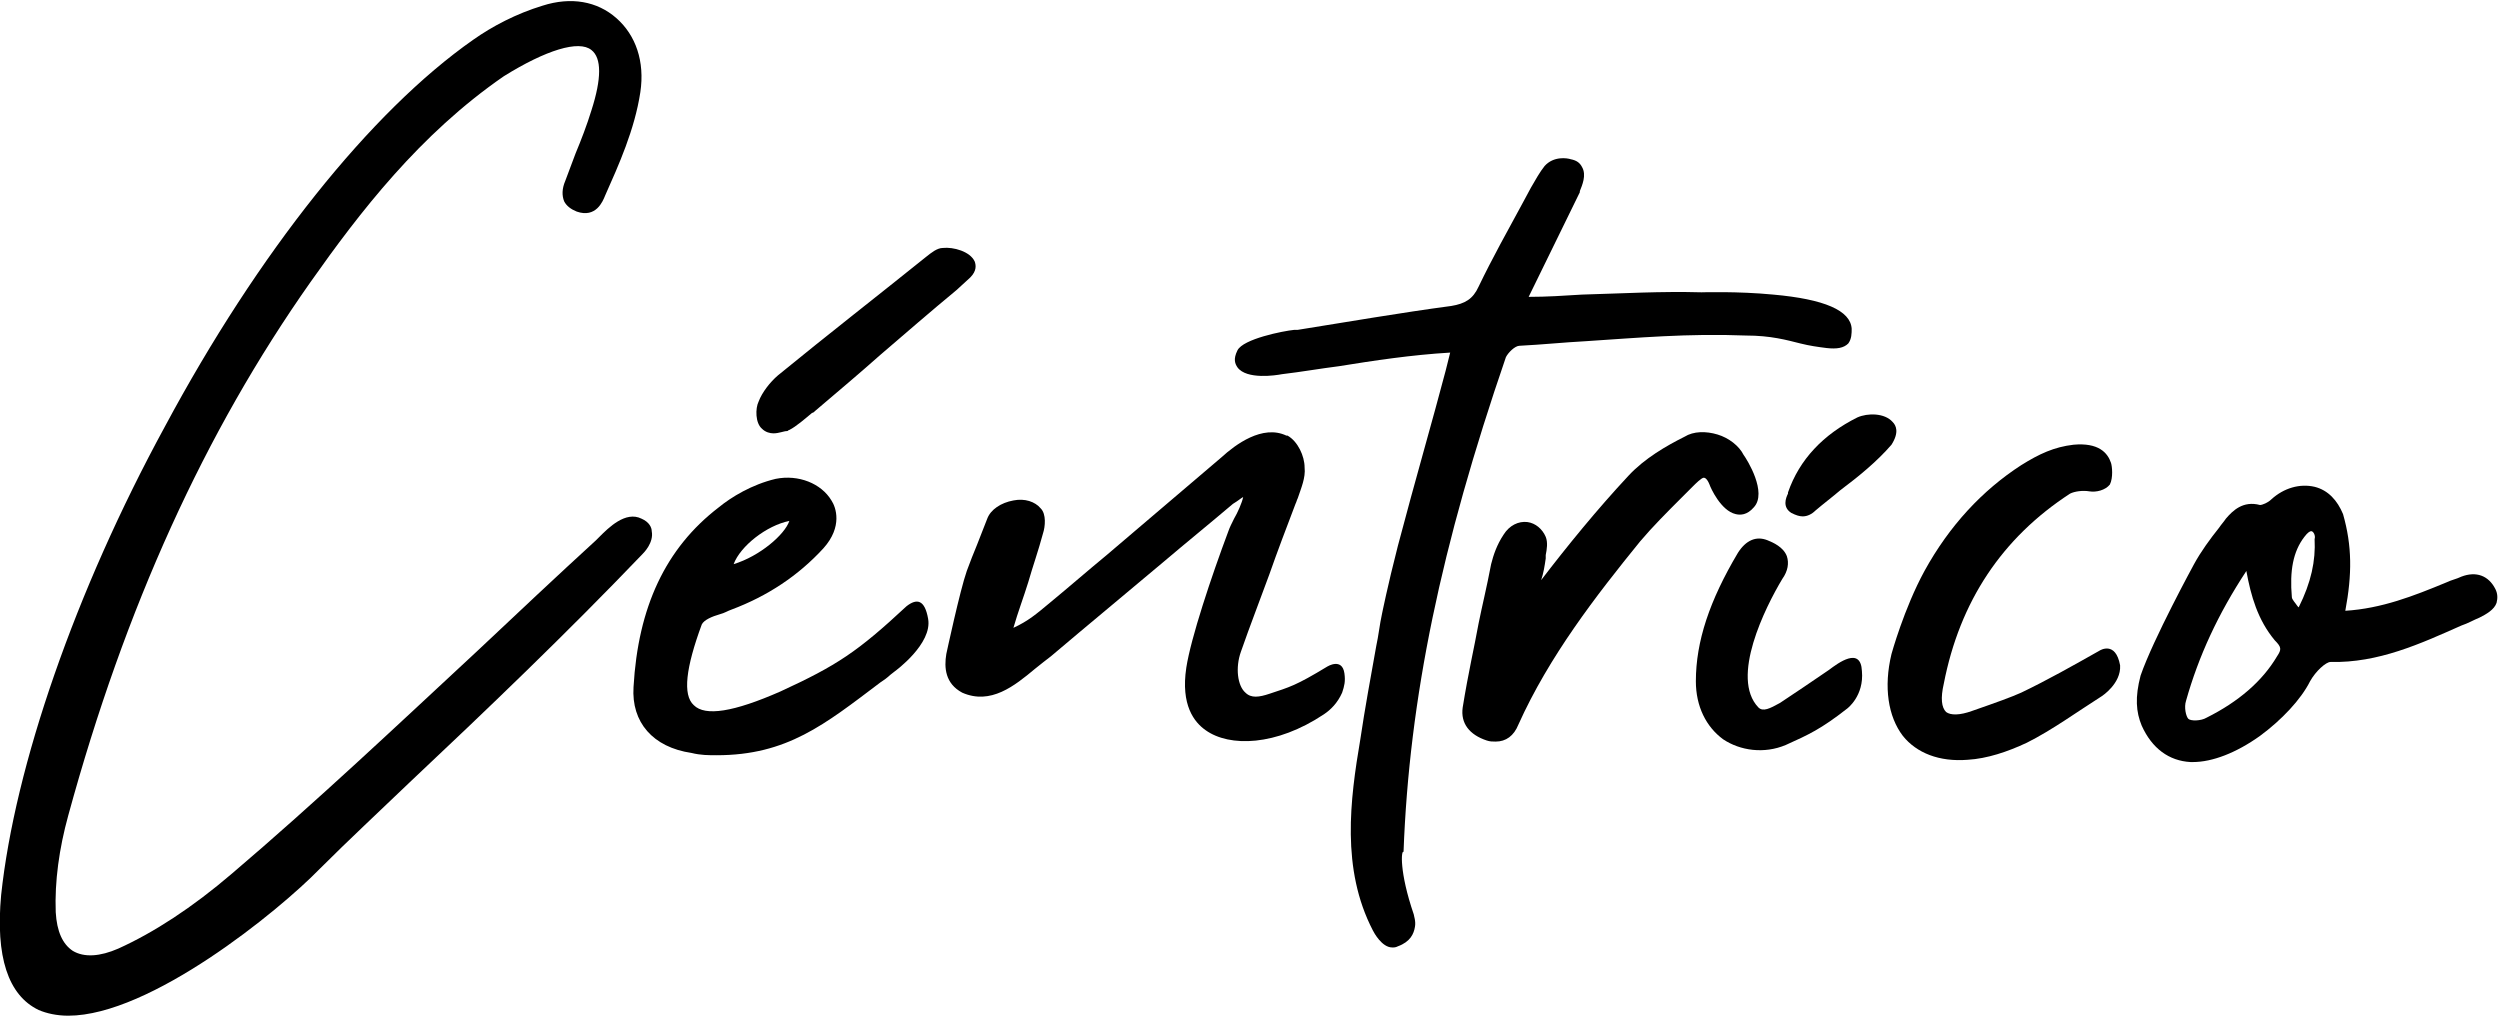 <svg class="logo_svg centrico_logo" width="219.8" height="89.3" version="1.0" xmlns="http://www.w3.org/2000/svg" xmlns:xlink="http://www.w3.org/1999/xlink" x="0px" y="0px" viewBox="0 0 219.8 89.3" xml:space="preserve" aria-label="Centrico" role="img"> <g> <path d="M6,89.3c-1,0-1.9-0.2-2.6-0.5c-2.7-1.3-3.8-4.7-3.3-10.1v0c1.2-11.3,6.5-26.7,14.4-41.2 c8.2-15.3,18.1-27.7,27.1-34c1.7-1.2,3.8-2.3,6.1-3c2.5-0.8,4.8-0.4,6.5,1.1c1.7,1.5,2.5,3.8,2.1,6.5c-0.5,3.3-1.9,6.4-3.1,9.1 c-0.2,0.5-0.8,2-2.5,1.4c-0.5-0.2-0.9-0.5-1.1-0.9c-0.2-0.5-0.2-1.1,0.1-1.8c0.3-0.8,0.6-1.6,0.9-2.4c0.5-1.2,1-2.5,1.4-3.8 c0.9-2.8,0.9-4.6,0-5.3c-1.1-0.9-4,0-7.7,2.3c-7.4,5.1-12.7,12-17,18.1C18,38,11,53.4,6,71.7c-0.8,2.9-1.2,5.8-1.1,8.5 c0.1,1.7,0.6,2.8,1.5,3.4c1,0.6,2.4,0.5,4-0.2c3.1-1.4,6.5-3.6,10-6.6c7.4-6.3,14.6-13.1,21.6-19.6c3.4-3.2,6.9-6.5,10.4-9.7 c0.1-0.1,0.2-0.2,0.3-0.3c0.8-0.8,2.3-2.3,3.7-1.6c0.7,0.3,0.9,0.8,0.9,1.1c0.2,1-0.7,1.9-0.8,2C49.8,55.7,42.8,62.4,36,68.8 c-2.6,2.5-5.3,5-7.9,7.6C24.5,80.1,13.2,89.3,6,89.3"></path> <path d="M81.6,54.4c0.4,2.2-2.9,4.6-2.9,4.6c-0.8,0.6-0.4,0.4-1.3,1c-4.9,3.7-8.2,6.4-14.4,6.4c-0.7,0-1.4,0-2.2-0.2 c-3.4-0.5-5.3-2.7-5.1-5.8c0.4-7,2.8-12.2,7.5-15.8c1.1-0.9,2.9-2,5-2.5c2-0.4,4,0.4,4.9,1.9c0.4,0.6,1,2.3-0.7,4.2 c-2.2,2.4-4.9,4.2-8.1,5.4c-0.3,0.1-0.6,0.3-1,0.4c-0.7,0.2-1.4,0.5-1.6,0.9c-1.4,3.8-1.7,6.2-0.7,7.1c1,1,3.5,0.6,7.6-1.2 c5-2.3,6.8-3.5,11.1-7.5C80.6,52.6,81.3,52.7,81.6,54.4 M69.4,45.8c-2,0.4-4.3,2.2-4.9,3.8C66.8,48.9,69,47,69.4,45.8 M68,38.1 c-0.3,0-0.7-0.1-1-0.4c-0.6-0.5-0.6-1.8-0.3-2.4c0.3-0.8,1-1.7,1.7-2.3c4.4-3.6,8.9-7.1,13-10.4c0.5-0.4,1-0.8,1.5-0.8 c0.9-0.1,2.4,0.3,2.8,1.2c0.1,0.3,0.2,0.8-0.4,1.4l0,0l-1.2,1.1c-2.3,1.9-4.6,3.9-6.7,5.7c-1.8,1.6-3.7,3.2-5.7,4.9 c-0.1,0.1-0.2,0.2-0.3,0.2c-0.6,0.5-1.4,1.2-2,1.5c-0.1,0-0.1,0.1-0.2,0.1C68.9,37.9,68.5,38.1,68,38.1"></path> <path d="M131.5,65.2c-0.3,0-0.5,0-0.8-0.1c-1.5-0.5-2.3-1.5-2.1-2.9c0.5-3.1,1-5.2,1.4-7.4c0.3-1.5,0.7-3.1,1.1-5.2 c0.2-0.8,0.5-1.7,1.1-2.6c0.5-0.8,1.3-1.2,2.1-1.1c0.7,0.1,1.3,0.6,1.6,1.3c0.2,0.5,0.1,1.1,0,1.6c0,0.1,0,0.2,0,0.3 c-0.1,0.7-0.2,1.3-0.4,1.9c2.3-3,4.9-6.2,7.7-9.2c1.4-1.5,3.3-2.6,4.9-3.4c0.8-0.5,1.9-0.5,2.9-0.2c1,0.3,1.9,1,2.3,1.8 c0.3,0.4,2.1,3.3,0.9,4.6c-0.6,0.7-1.2,0.7-1.6,0.6c-1.3-0.3-2.2-2.3-2.3-2.6c-0.2-0.5-0.4-0.6-0.5-0.6c-0.2,0-0.7,0.5-1,0.8 c-0.3,0.3-0.7,0.7-1,1c-1.2,1.2-2.5,2.5-3.6,3.8c-3.9,4.8-8,10.1-10.7,16.1C133.1,64.7,132.4,65.2,131.5,65.2"></path> <path d="M118,60.9c-0.4,0.9-1,1.5-1.6,1.9c-4.2,2.8-8.3,2.9-10.4,1.4c-1-0.7-2.2-2.2-1.7-5.5c0.4-2.6,2.2-8,3.7-12 c0.1-0.3,0.3-0.7,0.5-1.1c0.3-0.5,0.7-1.4,0.8-1.9c-0.2,0.1-0.4,0.3-0.9,0.6c-2,1.7-4.1,3.4-6.1,5.1c-3.2,2.7-6.6,5.5-9.9,8.3l0,0 c-0.4,0.3-0.9,0.7-1.4,1.1c-1.8,1.5-3.9,3.2-6.4,2.1l0,0c-1.5-0.8-1.6-2.2-1.4-3.4c0,0,1.2-5.6,1.8-7.3c0.3-0.8,0.6-1.6,0.9-2.3 c0.3-0.8,0.6-1.5,0.9-2.3c0.3-0.8,1.2-1.4,2.3-1.6c1-0.2,1.9,0.1,2.4,0.7c0.5,0.5,0.4,1.6,0.2,2.2c-0.4,1.5-0.9,2.9-1.3,4.3 c-0.4,1.3-0.9,2.6-1.3,4c1.3-0.6,2-1.2,3.2-2.2c1.7-1.4,3.3-2.8,5-4.2c3.3-2.8,6.7-5.7,10.1-8.6c1.2-1.1,3.6-2.9,5.7-1.9l0.1,0 c0.9,0.5,1.5,1.8,1.5,2.8c0.1,0.9-0.3,1.8-0.6,2.7c-0.1,0.2-0.1,0.3-0.2,0.5c-0.8,2.1-1.6,4.2-2.3,6.2c-0.8,2.2-1.7,4.5-2.5,6.8 c-0.5,1.4-0.3,3,0.4,3.6c0.5,0.5,1.2,0.4,2.1,0.1c1.8-0.6,2.3-0.7,5.1-2.4c0,0,1.3-0.8,1.5,0.6C118.3,59.9,118.2,60.3,118,60.9"></path> <path d="M124.3,80.4c0,0.1,0.2,0.6,0.1,1.1c-0.1,0.6-0.4,1.3-1.5,1.7c-0.2,0.1-0.3,0.1-0.5,0.1c-0.9,0-1.6-1.3-1.7-1.5 c-2.8-5.4-2-11.5-1.1-16.8c0.4-2.7,0.9-5.4,1.4-8.2c0.2-0.9,0.3-1.9,0.5-2.8c0,0,0.5-2.5,1.4-6c1.5-5.7,3.1-11.2,4.2-15.4l0.4-1.6 c-3.4,0.2-6.7,0.7-9.8,1.2c-1.6,0.2-3.3,0.5-5,0.7c-0.5,0.1-3.1,0.5-3.9-0.6c-0.2-0.3-0.4-0.7,0-1.5c0.5-1,4-1.7,5-1.8l0.3,0 c4.4-0.7,9-1.5,13.5-2.1c1.2-0.2,1.9-0.6,2.4-1.7c1.2-2.5,2.6-5,3.9-7.4c0.2-0.4,0.5-0.9,0.7-1.3c0.4-0.7,0.8-1.4,1.2-1.9 c0.8-0.9,2-0.7,2.3-0.6c0.5,0.1,0.8,0.3,1,0.7c0.4,0.7,0,1.6-0.2,2.1l0,0.1l-4.5,9.2c1.6,0,3.1-0.1,4.7-0.2 c3.6-0.1,6.9-0.3,10.5-0.2c0,0,3.2-0.1,6.3,0.2c4.5,0.4,6.8,1.4,6.9,3c0,0.4,0,0.9-0.3,1.3c-0.4,0.4-1,0.5-1.9,0.4 c-0.8-0.1-1.5-0.2-2.3-0.4c-1.2-0.3-2.6-0.7-4.8-0.7c-5.1-0.2-9.5,0.2-14.1,0.5c-1.9,0.1-3.8,0.3-5.8,0.4c-0.4,0-1,0.6-1.2,1 c-5.7,16.6-8.5,30-9,43.5C123.2,74.7,123,76.6,124.3,80.4"></path> <path d="M184.8,61.2c-2.2,1.4-4.4,3-6.6,4.1c-1.7,0.8-3.5,1.4-5.2,1.5c-2.5,0.2-4.5-0.6-5.7-2.1 c-1.3-1.7-1.7-4.3-1-7.2c0,0,1.1-4,2.9-7.3c2.2-4,5.1-7.1,8.5-9.3c1.6-1,2.9-1.6,4.6-1.8c2.2-0.2,3,0.7,3.3,1.6 c0.1,0.3,0.2,1.3-0.1,1.9c-0.4,0.5-1.2,0.7-1.8,0.6c-0.6-0.1-1.3,0-1.7,0.2c-6,3.9-9.7,9.5-11.1,16.7c-0.3,1.3-0.2,2.1,0.2,2.5 c0.4,0.3,1.2,0.3,2.3-0.1c2.3-0.8,3.4-1.2,4.3-1.6c2.3-1.1,4.6-2.4,6.9-3.7c0,0,1.4-0.9,1.8,1.3C186.5,60.1,184.8,61.2,184.8,61.2"></path> <path d="M163.7,59c0.2,2.2-1.3,3.3-1.3,3.3c-2.3,1.8-3.4,2.3-5.4,3.2c-1.9,0.8-4,0.5-5.5-0.5c-1.5-1.1-2.4-2.9-2.4-5.1 c0-3.5,1.2-7.1,3.7-11.3c0.7-1.1,1.6-1.5,2.6-1.1c0.5,0.2,1.4,0.6,1.7,1.4c0.2,0.6,0.1,1.3-0.4,2c-1.5,2.5-4.6,8.7-2.1,11.3 c0.4,0.4,1,0.1,1.9-0.4c1.5-1,2.7-1.8,4.3-2.9C161.6,58.3,163.6,56.8,163.7,59 M158.5,45.4c-0.3,0-0.6-0.1-1-0.3 c-0.8-0.5-0.5-1.3-0.3-1.7l0-0.1c1-2.9,3.1-5.1,6.1-6.6c0.9-0.4,2.4-0.4,3.1,0.4c0.3,0.3,0.6,0.9-0.1,2l0,0c-1.3,1.5-2.9,2.8-4.5,4 c-0.7,0.6-1.5,1.2-2.2,1.8C159.3,45.2,158.9,45.4,158.5,45.4"></path> <path d="M192.9,49.6c0.6-1.1,1.4-2.2,2.2-3.2c0.2-0.3,0.4-0.5,0.6-0.8c0.6-0.7,1.5-1.6,3-1.2c0.2,0,0.7-0.2,1-0.5 c1.1-1,2.5-1.4,3.8-1.1c1.2,0.3,2,1.2,2.5,2.4l0,0c0.8,2.8,0.8,5.3,0.2,8.5c3.2-0.2,6-1.3,8.9-2.5c0.4-0.2,0.9-0.3,1.3-0.5 c1.3-0.5,2.4-0.1,3,1.1c0.2,0.4,0.2,0.8,0.1,1.2c-0.2,0.6-0.9,1-1.5,1.3c-0.5,0.2-1,0.5-1.6,0.7c-3.6,1.6-7.3,3.3-11.5,3.2 c-0.4,0-1.3,0.8-1.8,1.7c-0.8,1.6-2.5,3.4-4.4,4.8c-2.1,1.5-4.2,2.3-5.9,2.3c-0.1,0-0.1,0-0.2,0c-1.9-0.1-3.4-1.2-4.3-3.2 c-0.5-1.2-0.6-2.5-0.1-4.4C189.3,56.2,192.9,49.6,192.9,49.6 M197.5,50.2c-2.5,3.8-4.2,7.5-5.3,11.4c-0.2,0.6,0,1.4,0.2,1.6 c0.2,0.2,1.1,0.2,1.6-0.1c2.8-1.4,4.9-3.2,6.2-5.4c0.4-0.6,0.4-0.8-0.2-1.4C198.5,54.5,197.9,52.4,197.5,50.2 M203.2,46.7 c-0.1,0-0.3,0.1-0.6,0.5c-1,1.3-1.3,3-1.1,5.3c0,0.2,0.3,0.5,0.5,0.8c0,0,0.1,0.1,0.1,0.1c1.1-2.2,1.5-4.1,1.4-6 C203.6,47.1,203.4,46.7,203.2,46.7C203.2,46.7,203.2,46.7,203.2,46.7"></path> </g> </svg>